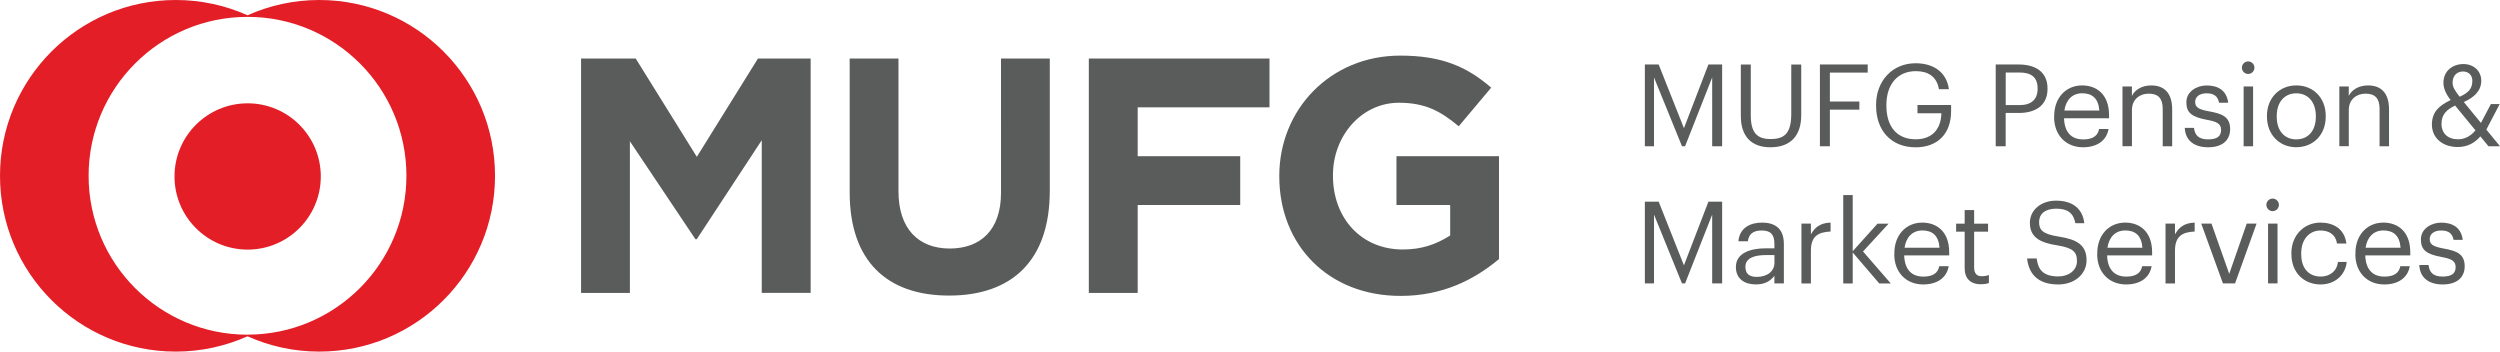 <?xml version="1.0" encoding="UTF-8"?>
<svg id="Layer_1" data-name="Layer 1" xmlns="http://www.w3.org/2000/svg" viewBox="0 0 604.67 85.04">
  <path d="M184.24,70.84v-36.92l-15.71,23.93h-.33l-15.85-23.68v36.68h-11.81V14.16h13.22l14.78,23.77,14.78-23.77h12.75v56.68h-11.82ZM229.56,71.49c-15.11,0-24.05-8.43-24.05-24.94V14.16h11.8v32.07c0,9.16,4.88,13.88,12.4,13.88s12.4-4.55,12.4-13.46V14.16h11.8v31.98c0,17.01-9.28,25.35-24.37,25.35M275.17,25.97v11.81h24.8v11.81h-24.8v21.26h-11.82V14.16h43.7v11.8h-31.88ZM338.75,71.57c-17.49,0-29.33-12.28-29.33-28.89v-.17c0-15.94,12.25-29.06,29.27-29.06,10.11,0,16.14,2.72,21.98,7.75l-7.85,9.34c-4.31-3.57-7.97-5.69-14.47-5.69-9.01,0-15.95,7.97-15.95,17.5v.16c0,10.31,6.9,17.83,16.86,17.83,4.51,0,7.94-1.14,11.49-3.38v-7.37h-12.99v-11.81h24.8v24.88c-5.91,4.92-13.52,8.91-23.81,8.91" style="fill: #5a5b5b; stroke-width: 0px;"/>
  <path d="M77.21,0c-6.18,0-12.05,1.33-17.34,3.7-5.3-2.38-11.17-3.7-17.35-3.7C19.04,0,0,19.04,0,42.52s19.04,42.52,42.52,42.52c6.17,0,12.04-1.33,17.35-3.7,5.29,2.37,11.16,3.7,17.34,3.7,23.48,0,42.52-19.04,42.52-42.52S100.69,0,77.21,0ZM59.87,80.95c-21.23,0-38.44-17.21-38.44-38.43S38.64,4.08,59.87,4.08s38.43,17.21,38.43,38.43-17.21,38.43-38.43,38.43M77.59,42.68c0,9.76-7.92,17.69-17.69,17.69s-17.69-7.92-17.69-17.69,7.92-17.69,17.69-17.69,17.69,7.92,17.69,17.69Z" style="fill: #e31e26; stroke-width: 0px;"/>
  <g>
    <path d="M397.83,15.6h3.35l6.11,15.4,5.92-15.4h3.32v19.77h-2.41v-16.64l-6.55,16.64h-.75l-6.77-16.64v16.64h-2.21V15.6Z" style="fill: #5a5b5b; stroke-width: 0px;"/>
    <path d="M421.05,28.15v-12.55h2.41v12.28c0,4.15,1.47,5.75,4.76,5.75s5.03-1.27,5.03-6.11v-11.92h2.41v12.25c0,4.81-2.41,7.77-7.49,7.77-4.54,0-7.11-2.65-7.11-7.47Z" style="fill: #5a5b5b; stroke-width: 0px;"/>
    <path d="M440.18,15.6h11.56v1.96h-9.15v7h7.13v1.96h-7.13v8.85h-2.41V15.6Z" style="fill: #5a5b5b; stroke-width: 0px;"/>
    <path d="M453.76,25.61v-.22c0-5.78,3.9-10.09,9.57-10.09,3.93,0,7.44,1.83,8.05,6.28h-2.41c-.55-3.15-2.71-4.37-5.58-4.37-4.53,0-7.13,3.32-7.13,8.16v.22c0,4.89,2.43,8.1,7.08,8.1,4.29,0,6.14-2.79,6.22-6.3h-5.78v-1.99h8.13v1.47c0,5.72-3.51,8.76-8.57,8.76-6.08,0-9.57-4.23-9.57-10.01Z" style="fill: #5a5b5b; stroke-width: 0px;"/>
    <path d="M482.71,15.6h5.61c3.79,0,6.91,1.66,6.91,5.78v.11c0,4.2-3.15,5.83-6.91,5.83h-3.21v8.05h-2.41V15.6ZM488.49,25.42c2.82,0,4.34-1.38,4.34-3.93v-.11c0-2.79-1.66-3.84-4.34-3.84h-3.37v7.88h3.37Z" style="fill: #5a5b5b; stroke-width: 0px;"/>
    <path d="M496.84,28.29v-.22c0-4.37,2.79-7.41,6.77-7.41,3.34,0,6.5,2.02,6.5,7.19v.75h-10.89c.11,3.29,1.69,5.12,4.64,5.12,2.24,0,3.54-.83,3.84-2.52h2.29c-.5,2.9-2.9,4.42-6.17,4.42-4.09,0-7-2.88-7-7.33ZM507.76,26.74c-.22-2.99-1.77-4.18-4.15-4.18s-3.93,1.6-4.31,4.18h8.46Z" style="fill: #5a5b5b; stroke-width: 0px;"/>
    <path d="M513.35,20.91h2.29v2.29c.66-1.36,2.27-2.54,4.65-2.54,2.99,0,5.09,1.63,5.09,5.83v8.88h-2.29v-9.04c0-2.54-1.08-3.68-3.4-3.68-2.13,0-4.04,1.36-4.04,3.95v8.76h-2.29v-14.46Z" style="fill: #5a5b5b; stroke-width: 0px;"/>
    <path d="M528.42,30.92h2.24c.17,1.71,1.08,2.79,3.4,2.79,2.18,0,3.15-.75,3.15-2.29s-1.13-2.02-3.37-2.43c-3.76-.69-5.03-1.74-5.03-4.26,0-2.68,2.63-4.06,4.89-4.06,2.6,0,4.84,1.05,5.23,4.17h-2.21c-.33-1.58-1.22-2.27-3.04-2.27-1.66,0-2.74.83-2.74,2.07s.72,1.82,3.37,2.29c2.99.55,5.09,1.22,5.09,4.29,0,2.63-1.8,4.4-5.31,4.4s-5.53-1.74-5.67-4.7Z" style="fill: #5a5b5b; stroke-width: 0px;"/>
    <path d="M542.24,16.37c0-.83.69-1.52,1.52-1.52s1.52.69,1.52,1.52-.69,1.52-1.52,1.52-1.52-.69-1.52-1.52ZM542.66,20.91h2.29v14.46h-2.29v-14.46Z" style="fill: #5a5b5b; stroke-width: 0px;"/>
    <path d="M548.3,28.26v-.22c0-4.34,3.01-7.38,7.11-7.38s7.11,3.01,7.11,7.35v.22c0,4.37-3.01,7.38-7.13,7.38s-7.08-3.12-7.08-7.35ZM560.13,28.26v-.19c0-3.34-1.85-5.5-4.73-5.5s-4.73,2.16-4.73,5.47v.22c0,3.29,1.8,5.45,4.73,5.45s4.73-2.18,4.73-5.45Z" style="fill: #5a5b5b; stroke-width: 0px;"/>
    <path d="M565.8,20.91h2.29v2.29c.66-1.36,2.27-2.54,4.65-2.54,2.99,0,5.09,1.63,5.09,5.83v8.88h-2.29v-9.04c0-2.54-1.08-3.68-3.4-3.68-2.13,0-4.04,1.36-4.04,3.95v8.76h-2.29v-14.46Z" style="fill: #5a5b5b; stroke-width: 0px;"/>
    <path d="M601.35,31.33l3.32,4.04h-2.79l-1.96-2.38c-1.24,1.44-2.99,2.57-5.47,2.57-3.62,0-6.25-2.16-6.25-5.42s1.99-4.7,4.53-5.94c-1.16-1.49-1.74-2.85-1.74-4.17,0-2.99,2.35-4.54,4.84-4.54s4.31,1.69,4.31,4.06-1.71,4.04-4.23,5.12l4.15,5.06,2.41-4.56h2.13l-3.23,6.17ZM598.73,31.53l-4.92-6c-1.93.94-3.29,2.07-3.29,4.4s1.52,3.76,4.01,3.76c1.58,0,3.01-.72,4.2-2.16ZM594.91,23.4c2.21-1,3.07-1.99,3.07-3.9,0-1.27-.91-2.21-2.24-2.21s-2.54.83-2.54,2.76c0,1,.64,1.99,1.71,3.35Z" style="fill: #5a5b5b; stroke-width: 0px;"/>
    <path d="M397.83,48.78h3.35l6.11,15.4,5.92-15.4h3.32v19.77h-2.41v-16.64l-6.55,16.64h-.75l-6.77-16.64v16.64h-2.21v-19.77Z" style="fill: #5a5b5b; stroke-width: 0px;"/>
    <path d="M419.86,64.54c0-3.35,3.54-4.48,7.24-4.48h2.07v-1.05c0-2.29-.88-3.26-3.1-3.26-1.99,0-3.1.83-3.32,2.6h-2.29c.3-3.29,2.93-4.51,5.72-4.51s5.28,1.13,5.28,5.17v9.54h-2.29v-1.83c-1.08,1.36-2.38,2.07-4.51,2.07-2.68,0-4.81-1.3-4.81-4.26ZM429.18,63.49v-1.8h-1.99c-2.9,0-5.03.72-5.03,2.85,0,1.49.72,2.43,2.74,2.43,2.43,0,4.29-1.24,4.29-3.48Z" style="fill: #5a5b5b; stroke-width: 0px;"/>
    <path d="M435.71,54.09h2.29v2.6c.91-1.63,2.16-2.76,4.76-2.85v2.16c-2.9.14-4.76,1.05-4.76,4.62v7.94h-2.29v-14.46Z" style="fill: #5a5b5b; stroke-width: 0px;"/>
    <path d="M445.82,47.18h2.29v13.58l6-6.66h2.68l-6.19,6.72,6.72,7.74h-2.79l-6.42-7.49v7.49h-2.29v-21.37Z" style="fill: #5a5b5b; stroke-width: 0px;"/>
    <path d="M458.18,61.47v-.22c0-4.37,2.79-7.41,6.77-7.41,3.34,0,6.5,2.02,6.5,7.19v.75h-10.89c.11,3.29,1.69,5.12,4.64,5.12,2.24,0,3.54-.83,3.84-2.52h2.29c-.5,2.9-2.9,4.42-6.17,4.42-4.09,0-7-2.88-7-7.33ZM469.11,59.92c-.22-2.99-1.77-4.18-4.15-4.18s-3.93,1.6-4.31,4.18h8.46Z" style="fill: #5a5b5b; stroke-width: 0px;"/>
    <path d="M475.19,64.93v-8.9h-2.07v-1.93h2.07v-3.29h2.29v3.29h3.37v1.93h-3.37v8.68c0,1.41.64,2.1,1.8,2.1.72,0,1.27-.11,1.77-.3v1.94c-.47.17-1.02.3-1.96.3-2.63,0-3.9-1.55-3.9-3.82Z" style="fill: #5a5b5b; stroke-width: 0px;"/>
    <path d="M490.29,62.52h2.32c.3,2.35,1.24,4.34,5.23,4.34,2.54,0,4.51-1.49,4.51-3.73s-1.02-3.18-4.78-3.79c-4.15-.64-6.61-1.94-6.61-5.45,0-3.04,2.63-5.36,6.36-5.36,3.95,0,6.42,1.94,6.8,5.45h-2.16c-.47-2.49-1.91-3.51-4.65-3.51s-4.12,1.35-4.12,3.21.72,2.93,4.76,3.54c4.4.69,6.72,2.02,6.72,5.75,0,3.32-2.9,5.83-6.83,5.83-5.28,0-7.19-2.9-7.55-6.28Z" style="fill: #5a5b5b; stroke-width: 0px;"/>
    <path d="M507.26,61.47v-.22c0-4.37,2.79-7.41,6.77-7.41,3.34,0,6.5,2.02,6.5,7.19v.75h-10.89c.11,3.29,1.69,5.12,4.64,5.12,2.24,0,3.54-.83,3.84-2.52h2.29c-.5,2.9-2.9,4.42-6.17,4.42-4.09,0-7-2.88-7-7.33ZM518.18,59.92c-.22-2.99-1.77-4.18-4.15-4.18s-3.93,1.6-4.31,4.18h8.46Z" style="fill: #5a5b5b; stroke-width: 0px;"/>
    <path d="M523.77,54.09h2.29v2.6c.91-1.63,2.16-2.76,4.76-2.85v2.16c-2.9.14-4.76,1.05-4.76,4.62v7.94h-2.29v-14.46Z" style="fill: #5a5b5b; stroke-width: 0px;"/>
    <path d="M532.4,54.09h2.49l4.29,12.14,4.23-12.14h2.38l-5.2,14.46h-2.93l-5.25-14.46Z" style="fill: #5a5b5b; stroke-width: 0px;"/>
    <path d="M548.16,49.55c0-.83.69-1.52,1.52-1.52s1.52.69,1.52,1.52-.69,1.52-1.52,1.52-1.52-.69-1.52-1.52ZM548.57,54.09h2.29v14.46h-2.29v-14.46Z" style="fill: #5a5b5b; stroke-width: 0px;"/>
    <path d="M554.21,61.47v-.22c0-4.42,3.15-7.41,7.02-7.41,3.01,0,5.83,1.38,6.28,5.06h-2.27c-.36-2.29-2.02-3.15-4.01-3.15-2.63,0-4.64,2.1-4.64,5.5v.22c0,3.54,1.94,5.42,4.73,5.42,2.05,0,3.9-1.19,4.15-3.54h2.13c-.3,3.12-2.82,5.45-6.3,5.45-4.04,0-7.08-2.85-7.08-7.33Z" style="fill: #5a5b5b; stroke-width: 0px;"/>
    <path d="M569.7,61.47v-.22c0-4.37,2.79-7.41,6.77-7.41,3.34,0,6.5,2.02,6.5,7.19v.75h-10.89c.11,3.29,1.69,5.12,4.64,5.12,2.24,0,3.54-.83,3.84-2.52h2.29c-.5,2.9-2.9,4.42-6.17,4.42-4.09,0-7-2.88-7-7.33ZM580.62,59.92c-.22-2.99-1.77-4.18-4.15-4.18s-3.93,1.6-4.31,4.18h8.46Z" style="fill: #5a5b5b; stroke-width: 0px;"/>
    <path d="M585.15,64.1h2.24c.17,1.71,1.08,2.79,3.4,2.79,2.18,0,3.15-.75,3.15-2.29s-1.13-2.02-3.37-2.43c-3.76-.69-5.03-1.74-5.03-4.26,0-2.68,2.63-4.06,4.89-4.06,2.6,0,4.84,1.05,5.23,4.17h-2.21c-.33-1.58-1.22-2.27-3.04-2.27-1.66,0-2.74.83-2.74,2.07s.72,1.82,3.37,2.29c2.99.55,5.09,1.22,5.09,4.29,0,2.63-1.8,4.4-5.31,4.4s-5.53-1.74-5.67-4.7Z" style="fill: #5a5b5b; stroke-width: 0px;"/>
  </g>
</svg>